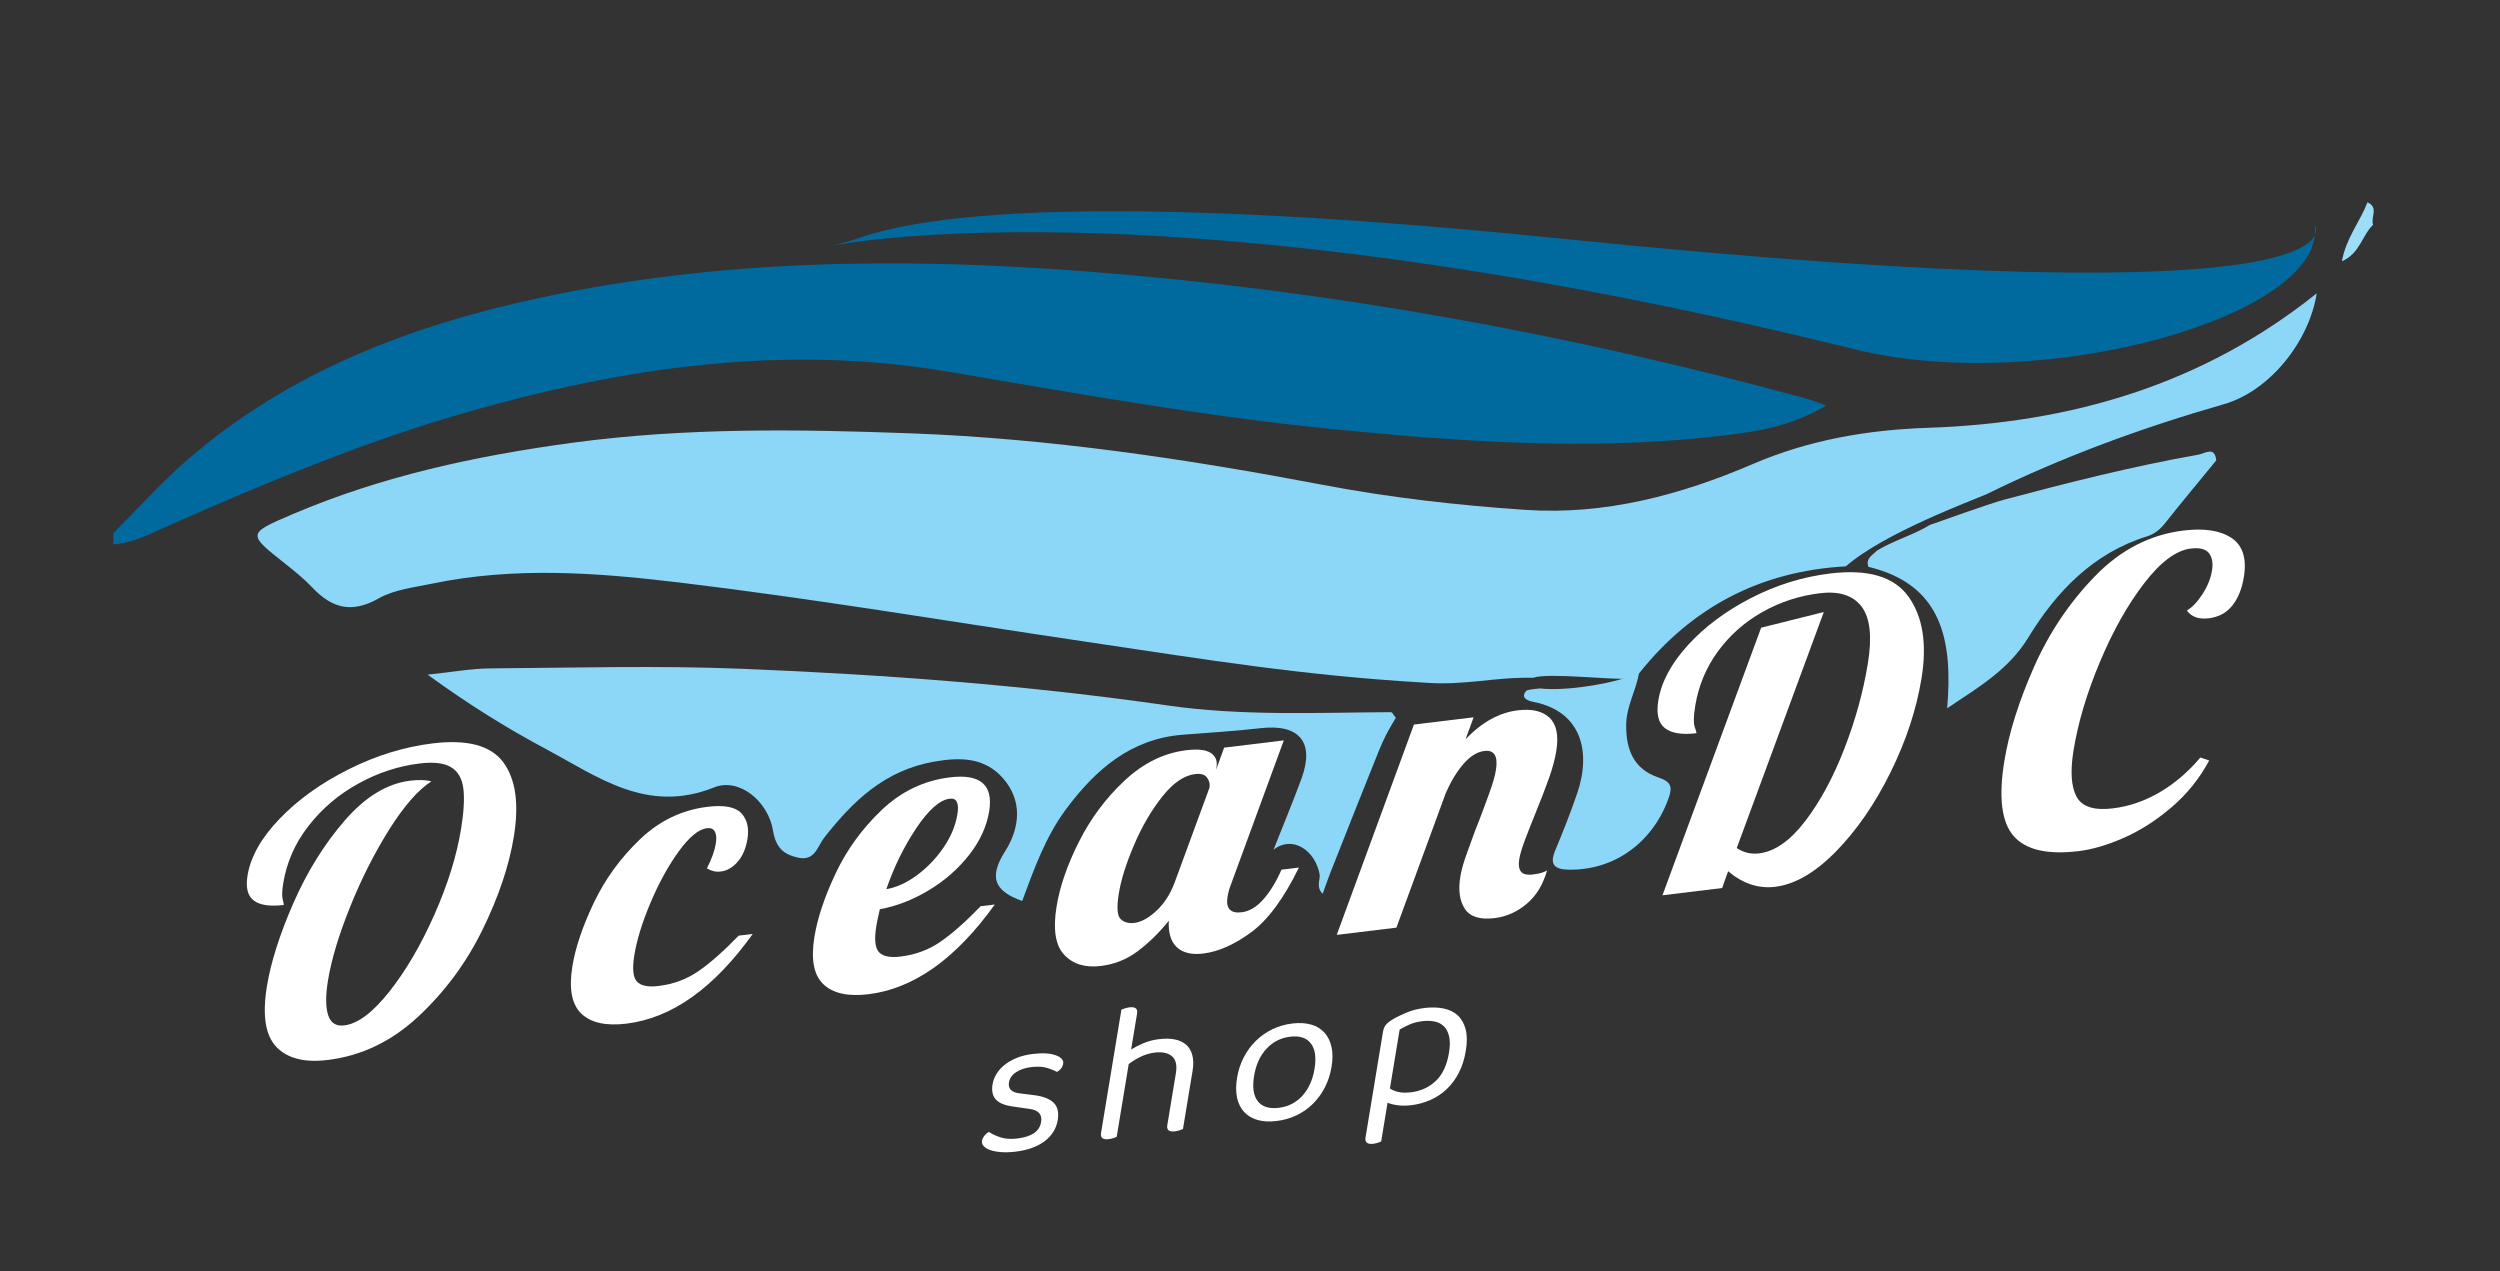 <?xml version="1.0" encoding="UTF-8"?> <!-- Generator: Adobe Illustrator 16.0.0, SVG Export Plug-In . SVG Version: 6.00 Build 0) --> <svg xmlns="http://www.w3.org/2000/svg" xmlns:xlink="http://www.w3.org/1999/xlink" id="Layer_1" x="0px" y="0px" width="1522px" height="774px" viewBox="0 0 1522 774" xml:space="preserve"><rect x="0" y="0" width="1522" height="774" fill="#333333" stroke="none"/> <g> <g> <path fill-rule="evenodd" clip-rule="evenodd" fill="#006A9F" d="M91-499.402c14.717-14.696,28.652-30.29,44.287-43.937 c62.08-54.17,136.417-82.417,215.676-99.395c109.4-23.429,220.091-24.563,330.971-16.12 c148.757,11.329,294.955,38.029,438.867,77.271c3.734,1.021,7.352,2.468,13.043,4.404c-23.162,13.987-47.321,16.721-71.12,19.266 c-76.172,8.142-152.174,2.724-228.065-4.709c-79.207-7.752-157.445-21.915-235.854-35.178 c-99.577-16.838-196.978-2.671-292.986,24.873c-61.769,17.717-120.931,42.356-179.626,68.236 c-11.342,5.001-22.41,11.146-35.191,12.116C91-494.848,91-497.128,91-499.402z"></path> <path fill-rule="evenodd" clip-rule="evenodd" fill="#9EDDF8" d="M1466.734-687.154c-6.748,6.418-7.918,17.375-18.978,22.232 c2.431-13.95,11.013-24.113,15.563-35.889C1470.379-697.736,1465.088-691.582,1466.734-687.154z"></path> <path fill-rule="evenodd" clip-rule="evenodd" fill="#8CD7F7" d="M1145.727-479.207c-51.749,2.877-93.709,24.656-125.92,65.243 c-3.618,3.063-0.097,2.294-5.082,3.054c-9.559,1.234-50.034-3.813-59.35-0.465c-23.875-0.5-41.658,4.841-65.625,3 c-75.868-4.425-133.628-14.121-208.723-25.251c-81.768-12.116-163.283-25.873-245.406-35.735 c-50.416-6.055-100.457-9.723-150.586,0.69c-11.074,2.301-23.088,3.631-32.612,9.032c-16.246,9.215-28.317,5.968-40.19-6.592 c-5.051-5.345-10.854-10.039-16.646-14.61c-22.98-18.134-23.127-18.301,4.364-30.044c54.658-23.339,112.021-35.668,170.78-43.59 c68.517-9.239,137.271-8.236,205.854-5.702c84.427,3.128,168.015,15.62,251.018,31.411c40.69,7.738,81.787,12.4,123.023,15.177 c48.612,3.271,94.54-9.019,138.813-28.04c33.898-14.563,69.811-20.688,106.029-21.902c87.581-2.927,167.531-26.306,236.975-81.899 c-4.885,30.214-29.257,59.675-56.431,67.477c-49.766,14.273-98.2,31.968-144.682,54.854 C1223.167-519.5,1169.167-499.667,1145.727-479.207z"></path> <path fill-rule="evenodd" clip-rule="evenodd" fill="#8CD7F7" d="M871.776-387.027c-4.694,7.895-6.897,11.652-10.449,20.432 c-10.142,25.06-20.001,50.226-29.97,75.352c-1.968,2.021-3.932,2.12-5.892-0.011c-2.654-15.52-17.064-24.396-28.174-15.373 c5.955-15.074,11.806-29.081,17.041-43.317c8.195-22.296-1.327-33.495-25.103-30.725c-15.701,1.831-31.512,2.711-47.279,3.978 c-31.557,2.527-52.865,21.139-70.767,45.081c-12.644,16.908-19.638,36.649-26.87,56.11c-17.574-6.168-20.104-14.977-10.416-30.214 c8.963-14.1,10.854-30.714-1.26-44.468c-11.09-12.596-25.593-13.02-42.051-10.112c-29.917,5.288-49.219,23.862-66.749,46.175 c-4.128,5.251-5.635,14.587-16.007,12.246c-9.123-2.063-13.514-6.241-15.264-16.693c-2.925-17.468-20.429-32.215-35.81-26.063 c-40.757,16.301-70.544-6.349-102.22-23.263c-23.989-12.81-47.166-27.17-72.186-45.377c14.658-1.524,26.444-3.725,38.249-3.812 c51.152-0.38,102.378-1.816,153.45,0.247c86.582,3.504,172.989,9.969,258.884,22.329c45.104,6.488,90.662,4.324,136.073,4.07 C871.35-388.308,868.576-390.976,871.776-387.027z"></path> <path fill-rule="evenodd" clip-rule="evenodd" fill="#8DD7F7" d="M1371.262-543.727c-10.412,12.721-20.955,25.34-31.164,38.223 c-2.971,3.742-6.436,6.633-10.772,7.969c-32.938,10.156-55.431,33.723-72.392,61.502c-11.772,19.278-28.91,29.507-49.502,43.228 c3.541-41.384-3.124-75.382-47.945-86.098c-1.85-5.171,2.515-7.082,5.172-9.883c10.242-6.234,21.992-9.368,32.228-15.62 c5.955-2.131,35.652-12.736,44.848-15.294c39.393-10.522,78.916-20.498,119.103-27.6 C1365.063-548.301,1370.302-552.252,1371.262-543.727z"></path> <path fill-rule="evenodd" clip-rule="evenodd" fill="#8CD7F7" d="M1008.887-410.514c3.638-1.15,7.278-2.301,10.916-3.45 c-1.894,10.549-7.646,19.968-7.775,31.19c-0.18,15.277,4.621,27.047,19.688,32.135c8.102,2.74,8.622,5.988,5.755,13.623 c-9.946,26.513-33.281,43.188-60.975,42.454c-8.546-0.224-11.109-3.531-7.655-11.776c4.804-11.463,9.382-23.049,13.386-34.812 c8.753-25.684,2.197-49.879-26.619-55.521c-0.487-0.094-9.148-1.53-4.42-6.704c0.896-0.98,6.629-1.237,8.313-1.501 C975.625-403.125,999.788-407.673,1008.887-410.514z"></path> <path fill-rule="evenodd" clip-rule="evenodd" fill="#8CD7F7" d="M825.466-291.255c1.964,0.004,3.931,0.007,5.895,0.011 c-1.311,3.587-2.617,7.182-4.154,11.396C823.269-283.913,825.529-287.717,825.466-291.255z"></path> </g> <g> <g> <path fill="#005D95" d="M190.252-186.632c-6.691-7.019-8.615-19.266-5.781-36.729c2.408-14.811,7.795-31.781,16.178-50.902 c8.379-19.125,18.811-35.889,31.287-50.289s25.78-22.466,39.91-24.179c5.048-0.613,9.309-0.48,12.797,0.399 c-8.109,5.231-16.658,14.994-25.656,29.301c-8.999,14.304-16.958,30.037-23.859,47.182c-6.905,17.154-11.399,32.131-13.48,44.944 c-1.46,8.985-1.43,15.917,0.09,20.785c1.514,4.871,4.799,6.998,9.843,6.385c8.242-1,17.395-7.862,27.457-20.585 c10.062-12.724,19.188-28.304,27.376-46.758c8.186-18.445,13.621-35.906,16.295-52.376c1.677-10.316,2.137-18.488,1.38-24.51 c-0.753-6.028-3.228-10.333-7.422-12.923c-4.201-2.588-10.586-3.361-19.161-2.321c-12.953,1.574-25.402,5.655-37.355,12.25 c-11.953,6.588-22.043,15.157-30.265,25.699c-8.229,10.54-13.376,22.219-15.457,35.029c-0.729,4.494-0.843,7.729-0.337,9.705 c0.5,1.98,0.73,3.131,0.678,3.465c-8.416,1.026-14.498,0.133-18.242-2.675c-3.747-2.807-5.027-7.868-3.837-15.193 c1.86-11.479,8.396-23.042,19.598-34.675c11.206-11.64,25.196-21.659,41.98-30.064c16.777-8.398,33.831-13.649,51.155-15.757 c21.022-2.554,35.327,1.25,42.912,11.423c7.582,10.169,9.75,25.232,6.509,45.201c-2.888,17.808-9.269,36.769-19.126,56.884 c-9.863,20.125-22.906,37.735-39.12,52.833c-16.221,15.104-34.589,23.898-55.11,26.396 C207.356-176.97,196.944-179.617,190.252-186.632z"></path> <path fill="#005D95" d="M375.93-206.884c-5.855-5.562-7.676-15.174-5.461-28.817c1.866-11.482,6.234-24.405,13.096-38.782 c6.869-14.374,16.204-27.207,28.021-38.513c11.81-11.303,25.532-17.908,41.177-19.812c10.089-1.228,16.931,0.063,20.518,3.867 c3.588,3.808,4.842,9.035,3.762,15.69c-0.947,5.828-2.941,10.476-5.975,13.937c-3.035,3.472-6.488,5.441-10.356,5.912 c-2.86,0.347-5.642-0.297-8.342-1.921c2.907-5.738,4.714-10.766,5.415-15.101c0.513-3.153,0.326-5.578-0.547-7.268 c-0.887-1.688-2.501-2.388-4.855-2.101c-5.047,0.613-10.749,5.304-17.123,14.069c-6.369,8.77-12.098,19.172-17.186,31.205 c-5.088,12.032-8.381,22.709-9.895,32.024c-1.328,8.155-0.794,13.517,1.594,16.077c2.38,2.57,6.774,3.461,13.17,2.684 c9.082-1.104,17.197-4.131,24.346-9.075s15.283-12.133,24.398-21.563l8.576-1.043c-23.666,33.055-49.293,51.256-76.879,54.609 C390.939-199.289,381.791-201.315,375.93-206.884z"></path> <path fill="#005D95" d="M523.271-224.795c-5.861-5.564-7.675-15.174-5.461-28.817c1.86-11.482,6.188-24.402,12.97-38.766 s16.124-27.2,28.014-38.516c11.89-11.313,25.746-17.932,41.557-19.855c18.505-2.25,26.46,4.611,23.866,20.585 c-1.514,9.322-5.596,18.215-12.25,26.69c-6.654,8.475-14.816,15.623-24.499,21.451c-9.689,5.828-19.632,9.686-29.827,11.58 c-1.147,5.027-1.854,8.379-2.121,10.039c-1.326,8.155-0.8,13.517,1.588,16.077c2.387,2.567,6.774,3.461,13.17,2.684 c9.082-1.104,17.197-4.131,24.346-9.075c7.154-4.944,15.283-12.133,24.398-21.563l8.582-1.043 c-23.672,33.051-49.299,51.256-76.879,54.609C538.275-217.2,529.127-219.23,523.271-224.795z M580.445-291.324 c6.275-4.678,11.644-10.303,16.092-16.878c4.447-6.574,7.228-13.273,8.334-20.102c1.107-6.818-0.446-9.973-4.646-9.462 c-6.056,0.736-12.837,6.694-20.339,17.888c-7.509,11.189-13.604,23.589-18.284,37.209 C567.876-283.756,574.158-286.644,580.445-291.324z"></path> <path fill="#005D95" d="M669.867-242.743c-5.334-5.707-6.881-15.474-4.641-29.283c2-12.31,6.582-25.546,13.743-39.717 c7.155-14.163,16.424-26.543,27.794-37.142c11.362-10.597,23.859-16.721,37.482-18.378c6.895-0.841,11.836-0.297,14.823,1.623 c2.98,1.924,4.167,4.795,3.548,8.623l-0.287,1.743l4.922-13.563l36.335-4.418l-31.941,87.071 c-1.08,2.574-1.847,5.278-2.308,8.105c-1.16,7.155,1.707,10.313,8.603,9.476c4.708-0.57,9.136-3.23,13.29-7.975 c4.147-4.748,7.802-10.739,10.949-17.972l10.603-1.29c-9.142,18.731-18.817,31.857-29.021,39.373 c-10.209,7.519-19.938,11.843-29.188,12.967c-7.068,0.859-12.422-0.404-16.083-3.795c-3.647-3.388-5.288-8.775-4.915-16.16 c-5.988,7.418-12.31,13.606-18.971,18.574c-6.655,4.968-14.11,7.955-22.353,8.959 C682.671-234.757,675.202-237.028,669.867-242.743z M726.027-269.506c4.755-4.414,8.443-10.122,11.063-17.131l21.265-57.874 c0.354-2.164-0.146-4.181-1.486-6.062c-1.341-1.874-3.781-2.598-7.315-2.167c-6.729,0.82-13.41,5.421-20.052,13.81 c-6.635,8.396-12.355,18.225-17.15,29.491c-4.795,11.266-7.869,21.062-9.216,29.377c-1.354,8.325-1.001,13.503,1.06,15.53 c2.061,2.034,4.861,2.834,8.389,2.407C716.793-262.638,721.267-265.095,726.027-269.506z"></path> <path fill="#005D95" d="M913.807-270.687c-3.174-4.831-4.101-11.322-2.78-19.478c0.566-3.494,1.634-7.495,3.188-12.01 c1.561-4.511,3.141-8.902,4.741-13.177c1.594-4.268,2.654-7.008,3.188-8.215c2.294-5.988,4.48-11.883,6.581-17.682 c2.094-5.798,3.421-10.452,3.988-13.946c1.38-8.482-0.954-12.359-7.016-11.623c-4.374,0.534-8.582,3.124-12.636,7.775 c-4.055,4.654-7.643,10.516-10.763,17.577l-30.168,82.207l-36.328,4.414L882.8-382.887l36.335-4.414l-4.881,13.316 c9.916-10.343,20.519-16.197,31.787-17.564c8.576-1.044,15.011,0.453,19.299,4.501c4.287,4.048,5.661,10.81,4.121,20.292 c-0.78,4.827-2.241,10.269-4.375,16.317c-2.141,6.048-4.987,13.446-8.556,22.201c-2.18,5.325-4.214,10.507-6.107,15.544 c-1.895,5.042-3.062,8.976-3.521,11.807c-0.54,3.331-0.206,5.814,1.014,7.462c1.214,1.644,3.675,2.244,7.375,1.794 c4.034-0.49,6.896-1.327,8.569-2.508c-2.388,8.603-6.502,15.384-12.33,20.332c-5.835,4.954-12.363,7.868-19.598,8.749 C923.016-263.978,916.975-265.852,913.807-270.687z"></path> <path fill="#005D95" d="M1074.072-293.599l-3.641,10.232l-36.329,4.418l60.082-162.909l38.149-9.533l-53.007,143.699 c4.168,2.757,8.688,3.837,13.57,3.244c9.589-1.167,18.931-7.683,28.026-19.556c9.103-11.872,17.051-26.536,23.84-44 c6.788-17.465,11.596-34.849,14.403-52.152c2.647-16.305,1.34-27.847-3.901-34.632c-5.241-6.782-13.67-9.473-25.279-8.059 c-12.609,1.533-24.326,5.364-35.129,11.485c-10.803,6.125-19.812,14.117-27.013,23.959c-7.202,9.846-11.81,20.929-13.804,33.238 c-1,6.158-1.106,10.369-0.32,12.637c0.787,2.273,1.154,3.574,1.101,3.907c-8.749,1.063-15.137,0.047-19.165-3.054 c-4.041-3.094-5.388-8.723-4.067-16.877c1.841-11.316,7.869-22.566,18.098-33.762c10.229-11.189,23.025-20.739,38.409-28.647 c15.377-7.898,31.395-12.863,48.045-14.891c23.046-2.801,38.937,1.867,47.686,14.018c8.742,12.149,11.416,28.707,8.009,49.672 c-3.074,18.972-9.355,38.046-18.805,57.21c-9.463,19.179-20.525,35.246-33.175,48.199 c-12.663,12.959-25.039,20.171-37.149,21.642C1092.617-282.883,1083.062-286.043,1074.072-293.599z"></path> <path fill="#005D95" d="M1247.941-314.977c-7.375-8.402-9.282-23.583-5.715-45.548c2.834-17.468,8.876-36.633,18.111-57.494 c9.242-20.854,21.632-39.29,37.176-55.284c15.537-16,33.481-25.235,53.84-27.709c12.609-1.534,22.339-0.027,29.188,4.521 c6.842,4.555,9.355,12.486,7.515,23.796c-1.16,7.155-3.507,12.949-7.028,17.371c-3.521,4.428-8.309,7.005-14.356,7.742 c-6.062,0.732-10.503-0.844-13.33-4.742c3.268-1.863,6.441-5.188,9.528-9.969c3.081-4.774,5.021-9.575,5.802-14.403 c0.728-4.491,0.101-8.002-1.874-10.539c-1.98-2.53-5.661-3.468-11.042-2.813c-8.923,1.083-18.392,8.148-28.421,21.191 c-10.035,13.047-19.018,29.023-26.946,47.928c-7.936,18.908-13.276,36.843-16.03,53.813c-2.054,12.649-1.44,22.035,1.854,28.153 c3.294,6.128,10.656,8.495,22.099,7.102c9.923-1.203,19.438-4.48,28.554-9.829c9.109-5.348,17.338-12.383,24.692-21.111 l5.401,1.794c-5.908,10.996-13.557,20.484-22.926,28.477c-9.375,7.992-19.037,14.181-28.986,18.571 c-9.942,4.385-19.125,7.092-27.533,8.115C1268.507-303.534,1255.316-306.578,1247.941-314.977z"></path> </g> </g> <g> <path fill="#096197" d="M665.951-142.122c-0.858,5.193-3.51,9.481-7.954,12.866c-4.448,3.386-10.422,5.521-17.925,6.401 c-3.206,0.376-6.113,0.457-8.723,0.248c-2.612-0.213-4.795-0.632-6.55-1.261c-1.757-0.629-3.072-1.429-3.944-2.4 c-0.875-0.972-1.216-2.023-1.028-3.161c0.161-0.974,0.587-1.938,1.284-2.895c0.695-0.956,1.645-1.823,2.849-2.603 c2.008,1.356,4.426,2.484,7.254,3.385c2.827,0.903,6.18,1.124,10.059,0.669c8.769-1.029,13.623-4.382,14.561-10.063 c0.765-4.623-1.648-7.283-7.238-7.98l-10.055-1.444c-4.93-0.692-8.371-2.139-10.321-4.337c-1.954-2.196-2.606-5.243-1.962-9.137 c0.349-2.109,1.125-4.19,2.333-6.24c1.208-2.052,2.858-3.916,4.955-5.595c2.095-1.676,4.585-3.103,7.467-4.276 c2.88-1.173,6.175-1.978,9.887-2.413c5.9-0.692,10.529-0.419,13.879,0.817s4.847,2.95,4.484,5.141 c-0.174,1.056-0.603,2.021-1.285,2.896c-0.683,0.876-1.521,1.572-2.515,2.085c-1.357-0.794-3.333-1.597-5.926-2.406 c-2.596-0.809-5.791-0.991-9.585-0.546s-6.924,1.49-9.385,3.13c-2.463,1.644-3.901,3.722-4.317,6.235 c-0.309,1.866,0.063,3.374,1.113,4.522c1.05,1.15,2.996,1.876,5.841,2.178l8.385,1.045c5.505,0.708,9.467,2.25,11.885,4.63 C665.888-150.247,666.716-146.745,665.951-142.122z"></path> <path fill="#096197" d="M699.852-131.126c-0.877,0.302-1.82,0.512-2.833,0.631c-3.627,0.426-5.197-0.822-4.714-3.742l12.409-75.08 c0.448-0.212,1.131-0.472,2.051-0.778c0.919-0.306,1.884-0.521,2.896-0.639c3.542-0.416,5.071,0.836,4.589,3.758l-3.62,21.902 c2.212-1.372,4.76-2.665,7.648-3.88c2.887-1.214,6.059-2.023,9.518-2.43c3.541-0.416,6.693-0.348,9.454,0.203 c2.762,0.551,5.045,1.614,6.852,3.193c1.805,1.577,3.068,3.697,3.786,6.357c0.717,2.66,0.769,5.856,0.152,9.588l-5.852,35.41 c-0.45,0.214-1.132,0.471-2.052,0.777c-0.918,0.307-1.843,0.515-2.769,0.623c-3.627,0.426-5.198-0.821-4.715-3.741l5.229-31.64 c0.805-4.867,0.01-8.313-2.383-10.339c-2.395-2.026-5.867-2.772-10.421-2.238c-2.952,0.347-5.797,1.179-8.536,2.494 c-2.741,1.316-5.2,2.816-7.38,4.505l-7.32,44.294C701.39-131.683,700.728-131.428,699.852-131.126z"></path> <path fill="#096197" d="M832.669-174.579c-0.751,4.545-2.104,8.72-4.056,12.528c-1.951,3.81-4.388,7.159-7.302,10.046 c-2.918,2.889-6.259,5.229-10.03,7.023c-3.769,1.795-7.847,2.951-12.229,3.465c-4.386,0.516-8.233,0.29-11.546-0.674 c-3.314-0.963-6.021-2.593-8.121-4.894c-2.102-2.298-3.525-5.194-4.271-8.688c-0.746-3.491-0.743-7.507,0.008-12.052 c0.751-4.543,2.124-8.722,4.117-12.535c1.995-3.814,4.472-7.166,7.431-10.061c2.958-2.893,6.323-5.236,10.092-7.031 c3.77-1.794,7.804-2.945,12.104-3.45c4.3-0.504,8.106-0.274,11.42,0.689c3.313,0.963,5.998,2.597,8.059,4.9 c2.056,2.306,3.481,5.199,4.269,8.687C833.402-183.137,833.42-179.12,832.669-174.579z M807.539-192.869 c-5.735,0.674-10.561,3.109-14.479,7.308c-3.918,4.2-6.44,9.707-7.566,16.521c-1.14,6.896-0.398,12.039,2.225,15.431 c2.622,3.392,6.844,4.745,12.662,4.062c5.817-0.683,10.642-3.116,14.479-7.307c3.832-4.188,6.313-9.691,7.439-16.506 c1.126-6.813,0.381-11.937-2.235-15.37C817.447-192.162,813.271-193.542,807.539-192.869z"></path> <path fill="#096197" d="M881.009-151.137c-2.952,0.347-5.681,0.348-8.187,0.006c-2.507-0.341-4.53-0.859-6.068-1.555 l-3.901,23.607c-0.449,0.211-1.112,0.469-1.987,0.771c-0.878,0.301-1.82,0.513-2.832,0.631c-3.627,0.426-5.191-0.864-4.695-3.864 l10.619-64.252c0.268-1.621,0.777-2.954,1.529-3.997c0.75-1.043,2.14-2.199,4.171-3.473c2.478-1.484,5.381-2.918,8.711-4.305 c3.329-1.385,7.017-2.314,11.064-2.789c4.131-0.485,7.938-0.375,11.417,0.33c3.48,0.707,6.351,2.099,8.611,4.18 c2.261,2.082,3.861,4.897,4.806,8.444c0.942,3.551,0.985,7.922,0.128,13.112c-0.832,5.031-2.251,9.492-4.26,13.387 c-2.008,3.896-4.48,7.229-7.419,10c-2.939,2.771-6.26,4.97-9.959,6.598C889.056-152.679,885.14-151.621,881.009-151.137z M880.946-159.005c5.9-0.693,10.928-2.973,15.083-6.842c4.151-3.867,6.859-9.615,8.12-17.241c0.657-3.975,0.685-7.278,0.088-9.915 c-0.6-2.633-1.663-4.697-3.193-6.188c-1.533-1.491-3.419-2.463-5.657-2.916c-2.241-0.453-4.669-0.525-7.281-0.219 c-3.036,0.355-5.669,1.023-7.896,2c-2.23,0.978-4.262,2.012-6.095,3.103l-5.933,35.897c1.413,0.949,3.155,1.658,5.229,2.131 C875.482-158.722,877.993-158.659,880.946-159.005z"></path> </g> <path fill="#006A9F" d="M1431.06-687.154c0,0,42.367,59.475-457.498,8.535c-357.347-36.415-418.809-2.86-435.306,1.707 c-63.729,17.642,127.464-54.626,612.272,65.439C1267.029-582.622,1439.595-632.527,1431.06-687.154z"></path> </g> <g> <g> <path fill-rule="evenodd" clip-rule="evenodd" fill="#006A9F" d="M69,324.598c14.717-14.696,28.652-30.29,44.287-43.937 c62.08-54.17,136.417-82.417,215.676-99.395c109.4-23.429,220.091-24.563,330.971-16.12 c148.757,11.329,294.955,38.029,438.867,77.271c3.734,1.021,7.352,2.468,13.043,4.404c-23.162,13.987-47.321,16.721-71.12,19.266 c-76.172,8.142-152.174,2.724-228.065-4.709c-79.207-7.752-157.445-21.915-235.854-35.178 c-99.577-16.838-196.978-2.671-292.986,24.873c-61.769,17.717-120.931,42.356-179.626,68.236 C92.85,324.312,81.781,330.456,69,331.427C69,329.152,69,326.872,69,324.598z"></path> <path fill-rule="evenodd" clip-rule="evenodd" fill="#9EDDF8" d="M1444.734,136.846c-6.748,6.418-7.918,17.375-18.978,22.232 c2.431-13.95,11.013-24.113,15.563-35.889C1448.379,126.264,1443.088,132.418,1444.734,136.846z"></path> <path fill-rule="evenodd" clip-rule="evenodd" fill="#8CD7F7" d="M1123.727,344.793c-51.749,2.877-93.709,24.656-125.92,65.243 c-3.618,3.063-0.097,2.294-5.082,3.054c-9.559,1.234-50.034-3.813-59.35-0.465c-23.875-0.5-41.658,4.841-65.625,3 c-75.868-4.425-133.628-14.121-208.723-25.251c-81.768-12.116-163.283-25.873-245.406-35.735 c-50.416-6.055-100.457-9.723-150.586,0.69c-11.074,2.301-23.088,3.631-32.612,9.032c-16.246,9.215-28.317,5.968-40.19-6.592 c-5.051-5.345-10.854-10.039-16.646-14.61c-22.98-18.134-23.127-18.301,4.364-30.044c54.658-23.339,112.021-35.668,170.78-43.59 c68.517-9.239,137.271-8.236,205.854-5.702c84.427,3.128,168.015,15.62,251.018,31.411c40.69,7.738,81.787,12.4,123.023,15.177 c48.612,3.271,94.54-9.019,138.813-28.04c33.898-14.563,69.811-20.688,106.029-21.902c87.581-2.927,167.531-26.306,236.975-81.899 c-4.885,30.214-29.257,59.675-56.431,67.477c-49.766,14.273-98.2,31.968-144.682,54.854 C1201.167,304.5,1147.167,324.334,1123.727,344.793z"></path> <path fill-rule="evenodd" clip-rule="evenodd" fill="#8CD7F7" d="M849.776,436.973c-4.694,7.895-6.897,11.652-10.449,20.432 c-10.142,25.06-20.001,50.226-29.97,75.352c-1.968,2.021-3.932,2.12-5.892-0.011c-2.654-15.52-17.064-24.396-28.174-15.373 c5.955-15.074,11.806-29.081,17.041-43.317c8.195-22.296-1.327-33.495-25.103-30.725c-15.701,1.831-31.512,2.711-47.279,3.978 c-31.557,2.527-52.865,21.139-70.767,45.081c-12.644,16.908-19.638,36.649-26.87,56.11c-17.574-6.168-20.104-14.977-10.416-30.214 c8.963-14.1,10.854-30.714-1.26-44.468c-11.09-12.596-25.593-13.02-42.051-10.112c-29.917,5.288-49.219,23.862-66.749,46.175 c-4.128,5.251-5.635,14.587-16.007,12.246c-9.123-2.063-13.514-6.241-15.264-16.693c-2.925-17.468-20.429-32.215-35.81-26.063 c-40.757,16.301-70.544-6.349-102.22-23.263c-23.989-12.81-47.166-27.17-72.186-45.377c14.658-1.524,26.444-3.725,38.249-3.812 c51.152-0.38,102.378-1.816,153.45,0.247c86.582,3.504,172.989,9.969,258.884,22.329c45.104,6.488,90.662,4.324,136.073,4.07 C849.35,435.692,846.576,433.024,849.776,436.973z"></path> <path fill-rule="evenodd" clip-rule="evenodd" fill="#8DD7F7" d="M1349.262,280.273c-10.412,12.721-20.955,25.34-31.164,38.223 c-2.971,3.742-6.436,6.633-10.772,7.969c-32.938,10.156-55.431,33.723-72.392,61.502c-11.772,19.278-28.91,29.507-49.502,43.228 c3.541-41.384-3.124-75.382-47.945-86.098c-1.85-5.171,2.515-7.082,5.172-9.883c10.242-6.234,21.992-9.368,32.228-15.62 c5.955-2.131,35.652-12.736,44.848-15.294c39.393-10.522,78.916-20.498,119.103-27.6 C1343.063,275.699,1348.302,271.748,1349.262,280.273z"></path> <path fill-rule="evenodd" clip-rule="evenodd" fill="#8CD7F7" d="M986.887,413.486c3.638-1.15,7.278-2.301,10.916-3.45 c-1.894,10.549-7.646,19.968-7.775,31.19c-0.18,15.277,4.621,27.047,19.688,32.135c8.102,2.74,8.622,5.988,5.755,13.623 c-9.946,26.513-33.281,43.188-60.975,42.454c-8.546-0.224-11.109-3.531-7.655-11.776c4.804-11.463,9.382-23.049,13.386-34.812 c8.753-25.684,2.197-49.879-26.619-55.521c-0.487-0.094-9.148-1.53-4.42-6.704c0.896-0.98,6.629-1.237,8.313-1.501 C953.625,420.875,977.788,416.327,986.887,413.486z"></path> <path fill-rule="evenodd" clip-rule="evenodd" fill="#8CD7F7" d="M803.466,532.745c1.964,0.004,3.931,0.007,5.895,0.011 c-1.311,3.587-2.617,7.182-4.154,11.396C801.269,540.087,803.529,536.283,803.466,532.745z"></path> </g> <g> <g> <path fill="#FFFFFF" d="M168.252,637.368c-6.691-7.019-8.615-19.266-5.781-36.729c2.408-14.811,7.795-31.781,16.178-50.902 c8.379-19.125,18.811-35.889,31.287-50.289s25.78-22.466,39.91-24.179c5.048-0.613,9.309-0.48,12.797,0.399 c-8.109,5.231-16.658,14.994-25.656,29.301c-8.999,14.304-16.958,30.037-23.859,47.182c-6.905,17.154-11.399,32.131-13.48,44.944 c-1.46,8.985-1.43,15.917,0.09,20.785c1.514,4.871,4.799,6.998,9.843,6.385c8.242-1,17.395-7.862,27.457-20.585 c10.062-12.724,19.188-28.304,27.376-46.758c8.186-18.445,13.621-35.906,16.295-52.376c1.677-10.316,2.137-18.488,1.38-24.51 c-0.753-6.028-3.228-10.333-7.422-12.923c-4.201-2.588-10.586-3.361-19.161-2.321c-12.953,1.574-25.402,5.655-37.355,12.25 c-11.953,6.588-22.043,15.157-30.265,25.699c-8.229,10.54-13.376,22.219-15.457,35.029c-0.729,4.494-0.843,7.729-0.337,9.705 c0.5,1.98,0.73,3.131,0.678,3.465c-8.416,1.026-14.498,0.133-18.242-2.675c-3.747-2.807-5.027-7.868-3.837-15.193 c1.86-11.479,8.396-23.042,19.598-34.675c11.206-11.64,25.196-21.659,41.98-30.064c16.777-8.398,33.831-13.649,51.155-15.757 c21.022-2.554,35.327,1.25,42.912,11.423c7.582,10.169,9.75,25.232,6.509,45.201c-2.888,17.808-9.269,36.769-19.126,56.884 c-9.863,20.125-22.906,37.735-39.12,52.833c-16.221,15.104-34.589,23.898-55.11,26.396 C185.356,647.03,174.944,644.383,168.252,637.368z"></path> <path fill="#FFFFFF" d="M353.93,617.116c-5.855-5.562-7.676-15.174-5.461-28.817c1.866-11.482,6.234-24.405,13.096-38.782 c6.869-14.374,16.204-27.207,28.021-38.513c11.81-11.303,25.532-17.908,41.177-19.812c10.089-1.228,16.931,0.063,20.518,3.867 c3.588,3.808,4.842,9.035,3.762,15.69c-0.947,5.828-2.941,10.476-5.975,13.937c-3.035,3.472-6.488,5.441-10.356,5.912 c-2.86,0.347-5.642-0.297-8.342-1.921c2.907-5.738,4.714-10.766,5.415-15.101c0.513-3.153,0.326-5.578-0.547-7.268 c-0.887-1.688-2.501-2.388-4.855-2.101c-5.047,0.613-10.749,5.304-17.123,14.069c-6.369,8.77-12.098,19.172-17.186,31.205 c-5.088,12.032-8.381,22.709-9.895,32.024c-1.328,8.155-0.794,13.517,1.594,16.077c2.38,2.57,6.774,3.461,13.17,2.684 c9.082-1.104,17.197-4.131,24.346-9.075s15.283-12.133,24.398-21.563l8.576-1.043c-23.666,33.055-49.293,51.256-76.879,54.609 C368.939,624.711,359.791,622.685,353.93,617.116z"></path> <path fill="#FFFFFF" d="M501.271,599.205c-5.861-5.564-7.675-15.174-5.461-28.817c1.86-11.482,6.188-24.402,12.97-38.766 s16.124-27.2,28.014-38.516c11.89-11.313,25.746-17.932,41.557-19.855c18.505-2.25,26.46,4.611,23.866,20.585 c-1.514,9.322-5.596,18.215-12.25,26.69c-6.654,8.475-14.816,15.623-24.499,21.451c-9.689,5.828-19.632,9.686-29.827,11.58 c-1.147,5.027-1.854,8.379-2.121,10.039c-1.326,8.155-0.8,13.517,1.588,16.077c2.387,2.567,6.774,3.461,13.17,2.684 c9.082-1.104,17.197-4.131,24.346-9.075c7.154-4.944,15.283-12.133,24.398-21.563l8.582-1.043 c-23.672,33.051-49.299,51.256-76.879,54.609C516.275,606.8,507.127,604.77,501.271,599.205z M558.445,532.676 c6.275-4.678,11.644-10.303,16.092-16.878c4.447-6.574,7.228-13.273,8.334-20.102c1.107-6.818-0.446-9.973-4.646-9.462 c-6.056,0.736-12.837,6.694-20.339,17.888c-7.509,11.189-13.604,23.589-18.284,37.209 C545.876,540.244,552.158,537.356,558.445,532.676z"></path> <path fill="#FFFFFF" d="M647.867,581.257c-5.334-5.707-6.881-15.474-4.641-29.283c2-12.31,6.582-25.546,13.743-39.717 c7.155-14.163,16.424-26.543,27.794-37.142c11.362-10.597,23.859-16.721,37.482-18.378c6.895-0.841,11.836-0.297,14.823,1.623 c2.98,1.924,4.167,4.795,3.548,8.623l-0.287,1.743l4.922-13.563l36.335-4.418l-31.941,87.071 c-1.08,2.574-1.847,5.278-2.308,8.105c-1.16,7.155,1.707,10.313,8.603,9.476c4.708-0.57,9.136-3.23,13.29-7.975 c4.147-4.748,7.802-10.739,10.949-17.972l10.603-1.29c-9.142,18.731-18.817,31.857-29.021,39.373 c-10.209,7.519-19.938,11.843-29.188,12.967c-7.068,0.859-12.422-0.404-16.083-3.795c-3.647-3.388-5.288-8.775-4.915-16.16 c-5.988,7.418-12.31,13.606-18.971,18.574c-6.655,4.968-14.11,7.955-22.353,8.959 C660.671,589.243,653.202,586.972,647.867,581.257z M704.027,554.494c4.755-4.414,8.443-10.122,11.063-17.131l21.265-57.874 c0.354-2.164-0.146-4.181-1.486-6.062c-1.341-1.874-3.781-2.598-7.315-2.167c-6.729,0.82-13.41,5.421-20.052,13.81 c-6.635,8.396-12.355,18.225-17.15,29.491c-4.795,11.266-7.869,21.062-9.216,29.377c-1.354,8.325-1.001,13.503,1.06,15.53 c2.061,2.034,4.861,2.834,8.389,2.407C694.793,561.362,699.267,558.905,704.027,554.494z"></path> <path fill="#FFFFFF" d="M891.807,553.313c-3.174-4.831-4.101-11.322-2.78-19.478c0.566-3.494,1.634-7.495,3.188-12.01 c1.561-4.511,3.141-8.902,4.741-13.177c1.594-4.268,2.654-7.008,3.188-8.215c2.294-5.988,4.48-11.883,6.581-17.682 c2.094-5.798,3.421-10.452,3.988-13.946c1.38-8.482-0.954-12.359-7.016-11.623c-4.374,0.534-8.582,3.124-12.636,7.775 c-4.055,4.654-7.643,10.516-10.763,17.577l-30.168,82.207l-36.328,4.414L860.8,441.113l36.335-4.414l-4.881,13.316 c9.916-10.343,20.519-16.197,31.787-17.564c8.576-1.044,15.011,0.453,19.299,4.501c4.287,4.048,5.661,10.81,4.121,20.292 c-0.78,4.827-2.241,10.269-4.375,16.317c-2.141,6.048-4.987,13.446-8.556,22.201c-2.18,5.325-4.214,10.507-6.107,15.544 c-1.895,5.042-3.062,8.976-3.521,11.807c-0.54,3.331-0.206,5.814,1.014,7.462c1.214,1.644,3.675,2.244,7.375,1.794 c4.034-0.49,6.896-1.327,8.569-2.508c-2.388,8.603-6.502,15.384-12.33,20.332c-5.835,4.954-12.363,7.868-19.598,8.749 C901.016,560.022,894.975,558.148,891.807,553.313z"></path> <path fill="#FFFFFF" d="M1052.072,530.401l-3.641,10.232l-36.329,4.418l60.082-162.909l38.149-9.533l-53.007,143.699 c4.168,2.757,8.688,3.837,13.57,3.244c9.589-1.167,18.931-7.683,28.026-19.556c9.103-11.872,17.051-26.536,23.84-44 c6.788-17.465,11.596-34.849,14.403-52.152c2.647-16.305,1.34-27.847-3.901-34.632c-5.241-6.782-13.67-9.473-25.279-8.059 c-12.609,1.533-24.326,5.364-35.129,11.485c-10.803,6.125-19.812,14.117-27.013,23.959c-7.202,9.846-11.81,20.929-13.804,33.238 c-1,6.158-1.106,10.369-0.32,12.637c0.787,2.273,1.154,3.574,1.101,3.907c-8.749,1.063-15.137,0.047-19.165-3.054 c-4.041-3.094-5.388-8.723-4.067-16.877c1.841-11.316,7.869-22.566,18.098-33.762c10.229-11.189,23.025-20.739,38.409-28.647 c15.377-7.898,31.395-12.863,48.045-14.891c23.046-2.801,38.937,1.867,47.686,14.018c8.742,12.149,11.416,28.707,8.009,49.672 c-3.074,18.972-9.355,38.046-18.805,57.21c-9.463,19.179-20.525,35.246-33.175,48.199 c-12.663,12.959-25.039,20.171-37.149,21.642C1070.617,541.117,1061.062,537.957,1052.072,530.401z"></path> <path fill="#FFFFFF" d="M1225.941,509.023c-7.375-8.402-9.282-23.583-5.715-45.548c2.834-17.468,8.876-36.633,18.111-57.494 c9.242-20.854,21.632-39.29,37.176-55.284c15.537-16,33.481-25.235,53.84-27.709c12.609-1.534,22.339-0.027,29.188,4.521 c6.842,4.555,9.355,12.486,7.515,23.796c-1.16,7.155-3.507,12.949-7.028,17.371c-3.521,4.428-8.309,7.005-14.356,7.742 c-6.062,0.732-10.503-0.844-13.33-4.742c3.268-1.863,6.441-5.188,9.528-9.969c3.081-4.774,5.021-9.575,5.802-14.403 c0.728-4.491,0.101-8.002-1.874-10.539c-1.98-2.53-5.661-3.468-11.042-2.813c-8.923,1.083-18.392,8.148-28.421,21.191 c-10.035,13.047-19.018,29.023-26.946,47.928c-7.936,18.908-13.276,36.843-16.03,53.813c-2.054,12.649-1.44,22.035,1.854,28.153 c3.294,6.128,10.656,8.495,22.099,7.102c9.923-1.203,19.438-4.48,28.554-9.829c9.109-5.348,17.338-12.383,24.692-21.111 l5.401,1.794c-5.908,10.996-13.557,20.484-22.926,28.477c-9.375,7.992-19.037,14.181-28.986,18.571 c-9.942,4.385-19.125,7.092-27.533,8.115C1246.507,520.466,1233.316,517.422,1225.941,509.023z"></path> </g> </g> <g> <path fill="#FFFFFF" d="M643.951,681.878c-0.858,5.193-3.51,9.481-7.954,12.866c-4.448,3.386-10.422,5.521-17.925,6.401 c-3.206,0.376-6.113,0.457-8.723,0.248c-2.612-0.213-4.795-0.632-6.55-1.261c-1.757-0.629-3.072-1.429-3.944-2.4 c-0.875-0.972-1.216-2.023-1.028-3.161c0.161-0.974,0.587-1.938,1.284-2.895c0.695-0.956,1.645-1.823,2.849-2.603 c2.008,1.356,4.426,2.484,7.254,3.385c2.827,0.903,6.18,1.124,10.059,0.669c8.769-1.029,13.623-4.382,14.561-10.063 c0.765-4.623-1.648-7.283-7.238-7.98l-10.055-1.444c-4.93-0.692-8.371-2.139-10.321-4.337c-1.954-2.196-2.606-5.243-1.962-9.137 c0.349-2.109,1.125-4.19,2.333-6.24c1.208-2.052,2.858-3.916,4.955-5.595c2.095-1.676,4.585-3.103,7.467-4.276 c2.88-1.173,6.175-1.978,9.887-2.413c5.9-0.692,10.529-0.419,13.879,0.817s4.847,2.95,4.484,5.141 c-0.174,1.056-0.603,2.021-1.285,2.896c-0.683,0.876-1.521,1.572-2.515,2.085c-1.357-0.794-3.333-1.597-5.926-2.406 c-2.596-0.809-5.791-0.991-9.585-0.546s-6.924,1.49-9.385,3.13c-2.463,1.644-3.901,3.722-4.317,6.235 c-0.309,1.866,0.063,3.374,1.113,4.522c1.05,1.15,2.996,1.876,5.841,2.178l8.385,1.045c5.505,0.708,9.467,2.25,11.885,4.63 C643.888,673.753,644.716,677.255,643.951,681.878z"></path> <path fill="#FFFFFF" d="M677.852,692.874c-0.877,0.302-1.82,0.512-2.833,0.631c-3.627,0.426-5.197-0.822-4.714-3.742l12.409-75.08 c0.448-0.212,1.131-0.472,2.051-0.778c0.919-0.306,1.884-0.521,2.896-0.639c3.542-0.416,5.071,0.836,4.589,3.758l-3.62,21.902 c2.212-1.372,4.76-2.665,7.648-3.88c2.887-1.214,6.059-2.023,9.518-2.43c3.541-0.416,6.693-0.348,9.454,0.203 c2.762,0.551,5.045,1.614,6.852,3.193c1.805,1.577,3.068,3.697,3.786,6.357c0.717,2.66,0.769,5.856,0.152,9.588l-5.852,35.41 c-0.45,0.214-1.132,0.471-2.052,0.777c-0.918,0.307-1.843,0.515-2.769,0.623c-3.627,0.426-5.198-0.821-4.715-3.741l5.229-31.64 c0.805-4.867,0.01-8.313-2.383-10.339c-2.395-2.026-5.867-2.772-10.421-2.238c-2.952,0.347-5.797,1.179-8.536,2.494 c-2.741,1.316-5.2,2.816-7.38,4.505l-7.32,44.294C679.39,692.317,678.728,692.572,677.852,692.874z"></path> <path fill="#FFFFFF" d="M810.669,649.421c-0.751,4.545-2.104,8.72-4.056,12.528c-1.951,3.81-4.388,7.159-7.302,10.046 c-2.918,2.889-6.259,5.229-10.03,7.023c-3.769,1.795-7.847,2.951-12.229,3.465c-4.386,0.516-8.233,0.29-11.546-0.674 c-3.314-0.963-6.021-2.593-8.121-4.894c-2.102-2.298-3.525-5.194-4.271-8.688c-0.746-3.491-0.743-7.507,0.008-12.052 c0.751-4.543,2.124-8.722,4.117-12.535c1.995-3.814,4.472-7.166,7.431-10.061c2.958-2.893,6.323-5.236,10.092-7.031 c3.77-1.794,7.804-2.945,12.104-3.45c4.3-0.504,8.106-0.274,11.42,0.689c3.313,0.963,5.998,2.597,8.059,4.9 c2.056,2.306,3.481,5.199,4.269,8.687C811.402,640.863,811.42,644.88,810.669,649.421z M785.539,631.131 c-5.735,0.674-10.561,3.109-14.479,7.308c-3.918,4.2-6.44,9.707-7.566,16.521c-1.14,6.896-0.398,12.039,2.225,15.431 c2.622,3.392,6.844,4.745,12.662,4.062c5.817-0.683,10.642-3.116,14.479-7.307c3.832-4.188,6.313-9.691,7.439-16.506 c1.126-6.813,0.381-11.937-2.235-15.37C795.447,631.838,791.271,630.458,785.539,631.131z"></path> <path fill="#FFFFFF" d="M859.009,672.863c-2.952,0.347-5.681,0.348-8.187,0.006c-2.507-0.341-4.53-0.859-6.068-1.555 l-3.901,23.607c-0.449,0.211-1.112,0.469-1.987,0.771c-0.878,0.301-1.82,0.513-2.832,0.631c-3.627,0.426-5.191-0.864-4.695-3.864 l10.619-64.252c0.268-1.621,0.777-2.954,1.529-3.997c0.75-1.043,2.14-2.199,4.171-3.473c2.478-1.484,5.381-2.918,8.711-4.305 c3.329-1.385,7.017-2.314,11.064-2.789c4.131-0.485,7.938-0.375,11.417,0.33c3.48,0.707,6.351,2.099,8.611,4.18 c2.261,2.082,3.861,4.897,4.806,8.444c0.942,3.551,0.985,7.922,0.128,13.112c-0.832,5.031-2.251,9.492-4.26,13.387 c-2.008,3.896-4.48,7.229-7.419,10c-2.939,2.771-6.26,4.97-9.959,6.598C867.056,671.321,863.14,672.379,859.009,672.863z M858.946,664.995c5.9-0.693,10.928-2.973,15.083-6.842c4.151-3.867,6.859-9.615,8.12-17.241c0.657-3.975,0.685-7.278,0.088-9.915 c-0.6-2.633-1.663-4.697-3.193-6.188c-1.533-1.491-3.419-2.463-5.657-2.916c-2.241-0.453-4.669-0.525-7.281-0.219 c-3.036,0.355-5.669,1.023-7.896,2c-2.23,0.978-4.262,2.012-6.095,3.103l-5.933,35.897c1.413,0.949,3.155,1.658,5.229,2.131 C853.482,665.278,855.993,665.341,858.946,664.995z"></path> </g> <path fill="#006A9F" d="M1409.06,136.846c0,0,42.367,59.475-457.498,8.535c-357.347-36.415-418.809-2.86-435.306,1.707 c-63.729,17.642,127.464-54.626,612.272,65.439C1245.029,241.378,1417.595,191.473,1409.06,136.846z"></path> </g> <g> </g> <g> </g> <g> </g> <g> </g> <g> </g> <g> </g> <g> </g> <g> </g> <g> </g> <g> </g> <g> </g> <g> </g> <g> </g> <g> </g> <g> </g> </svg> 
